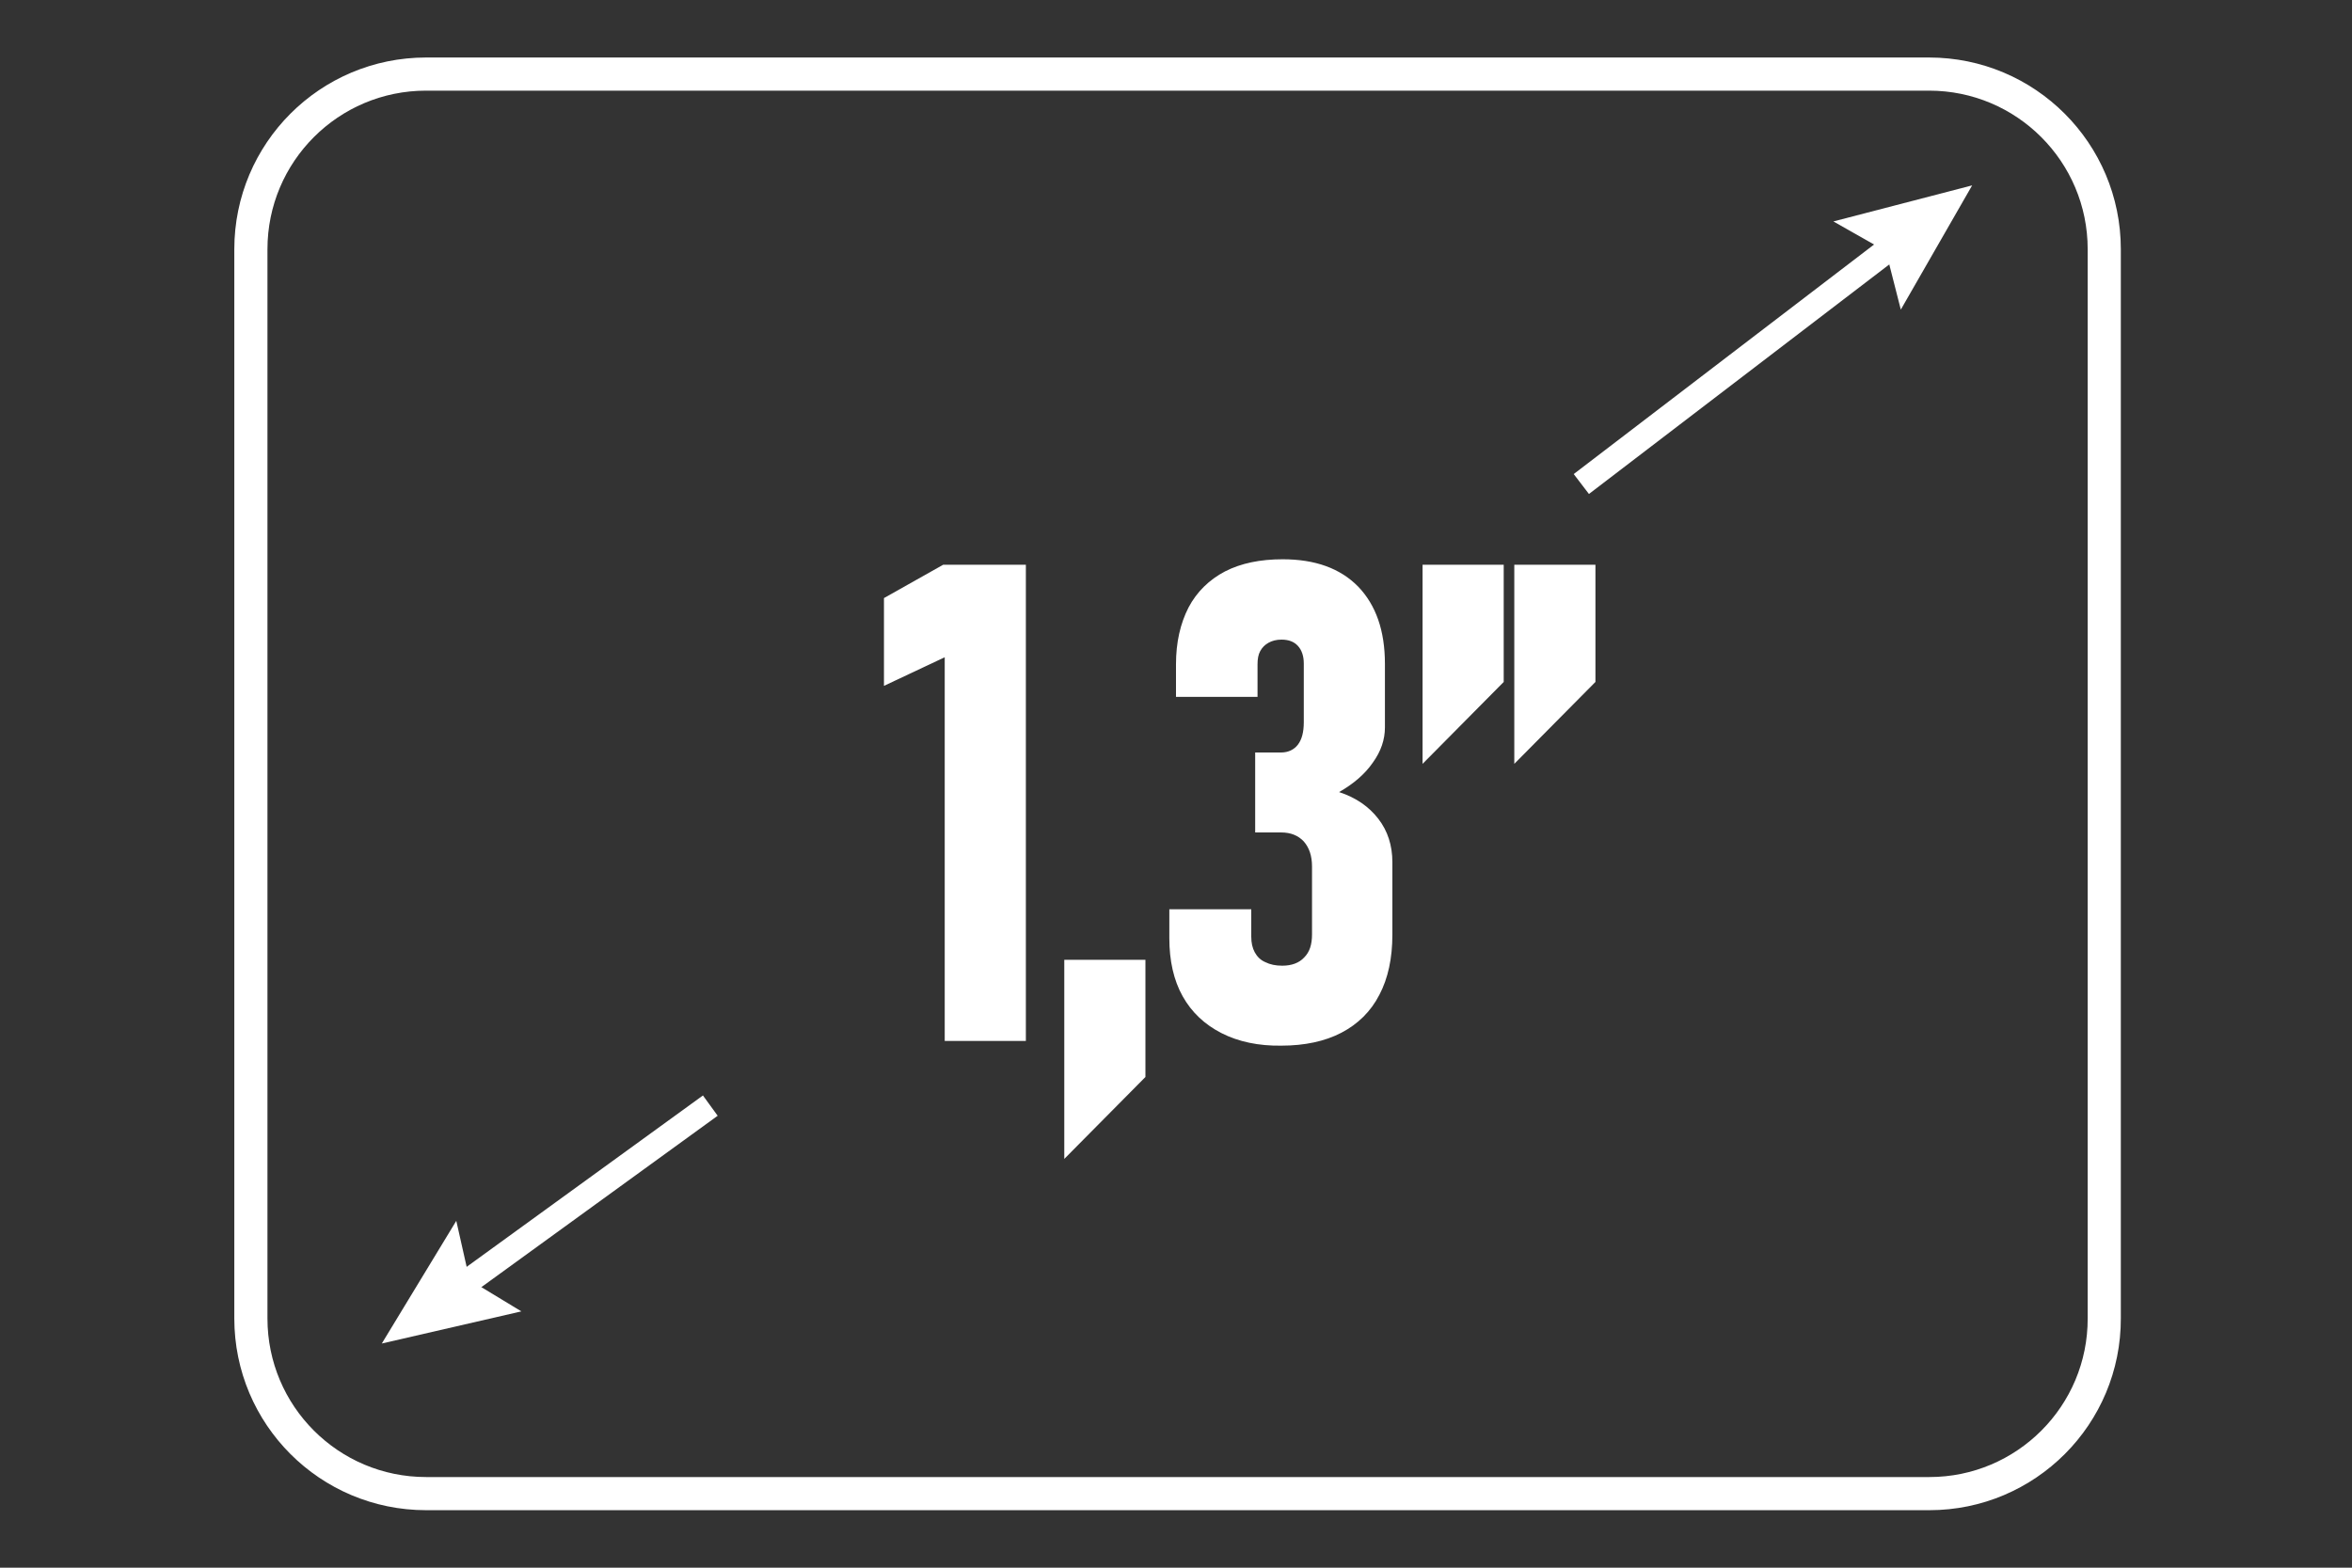 <?xml version="1.0" encoding="UTF-8"?> <!-- Generator: Adobe Illustrator 25.4.1, SVG Export Plug-In . SVG Version: 6.00 Build 0) --> <svg xmlns="http://www.w3.org/2000/svg" xmlns:xlink="http://www.w3.org/1999/xlink" baseProfile="basic" id="Layer_1" x="0px" y="0px" viewBox="0 0 600 400" xml:space="preserve"><rect x="0" y="0" width="600" height="400" fill="#333333" stroke="none"/> <style type="text/css"> .st0{fill:none;stroke:#FFFFFF;stroke-width:8.456;stroke-miterlimit:10;} .st1{fill:none;stroke:#FFFFFF;stroke-width:6.398;stroke-miterlimit:10;} .st2{fill:#FFFFFF;} </style> <g> <path class="st0" d="M492.2,381.1H108.7c-24.7,0-44.7-20-44.7-44.7V63.6c0-24.7,20-44.7,44.7-44.7h383.4c24.7,0,44.7,20,44.7,44.7 v272.7C536.9,361.1,516.8,381.1,492.2,381.1z"></path> <g> <line class="st1" x1="484.9" y1="61.2" x2="403.4" y2="123.5"></line> <g> <polygon class="st2" points="467.7,56.5 481.1,64.1 484.9,79 503.1,47.3 "></polygon> </g> </g> <g> <line class="st1" x1="116" y1="329.4" x2="181.2" y2="282.1"></line> <g> <polygon class="st2" points="133,334.6 119.8,326.6 116.4,311.5 97.4,342.8 "></polygon> </g> </g> <g> <path class="st2" d="M261.7,265.6h-20.7v-97.9l-15.5,7.3v-22.4l15.1-8.5h21.1V265.6z"></path> <path class="st2" d="M271.5,244.9h20.7v29.9l-20.7,20.9V244.9z"></path> <path class="st2" d="M311.6,263.6c-4.3-2.2-7.6-5.3-9.9-9.4c-2.3-4.1-3.4-9.1-3.4-14.8v-7.4h20.9v7c0,1.6,0.3,2.9,0.9,4 c0.6,1.1,1.5,2,2.7,2.5c1.2,0.6,2.6,0.9,4.3,0.9c2.4,0,4.3-0.7,5.6-2.1c1.4-1.4,2-3.3,2-5.9v-17.3c0-2.7-0.7-4.8-2.1-6.4 c-1.4-1.5-3.3-2.3-5.8-2.3h-6.6v-20.4h6.6c1.8,0,3.3-0.7,4.3-2c1-1.3,1.5-3.2,1.5-5.7v-15c0-1.9-0.5-3.4-1.5-4.5 c-1-1.1-2.4-1.6-4.2-1.6c-1.3,0-2.4,0.3-3.3,0.8c-0.9,0.5-1.6,1.2-2.1,2.1c-0.5,0.9-0.7,2-0.7,3.4v8.3h-20.8v-8.3 c0-5.6,1.1-10.4,3.2-14.5c2.1-4,5.3-7.1,9.3-9.2c4.1-2.1,9-3.1,14.7-3.1c8.3,0,14.7,2.3,19.3,7c4.5,4.7,6.8,11.2,6.8,19.7v16.2 c0,3.1-1,6.1-3.1,9c-2,2.9-4.9,5.4-8.6,7.5c4.3,1.4,7.6,3.7,10,6.8c2.4,3.1,3.6,6.8,3.6,11.1v18.5c0,6-1.1,11.1-3.3,15.3 c-2.2,4.3-5.5,7.5-9.7,9.7s-9.4,3.3-15.3,3.3C321.1,266.9,315.9,265.8,311.6,263.6z"></path> <path class="st2" d="M362.9,144.1h20.7V174l-20.7,20.9V144.1z M386.3,144.1H407V174l-20.7,20.9V144.1z"></path> </g> </g> </svg> 